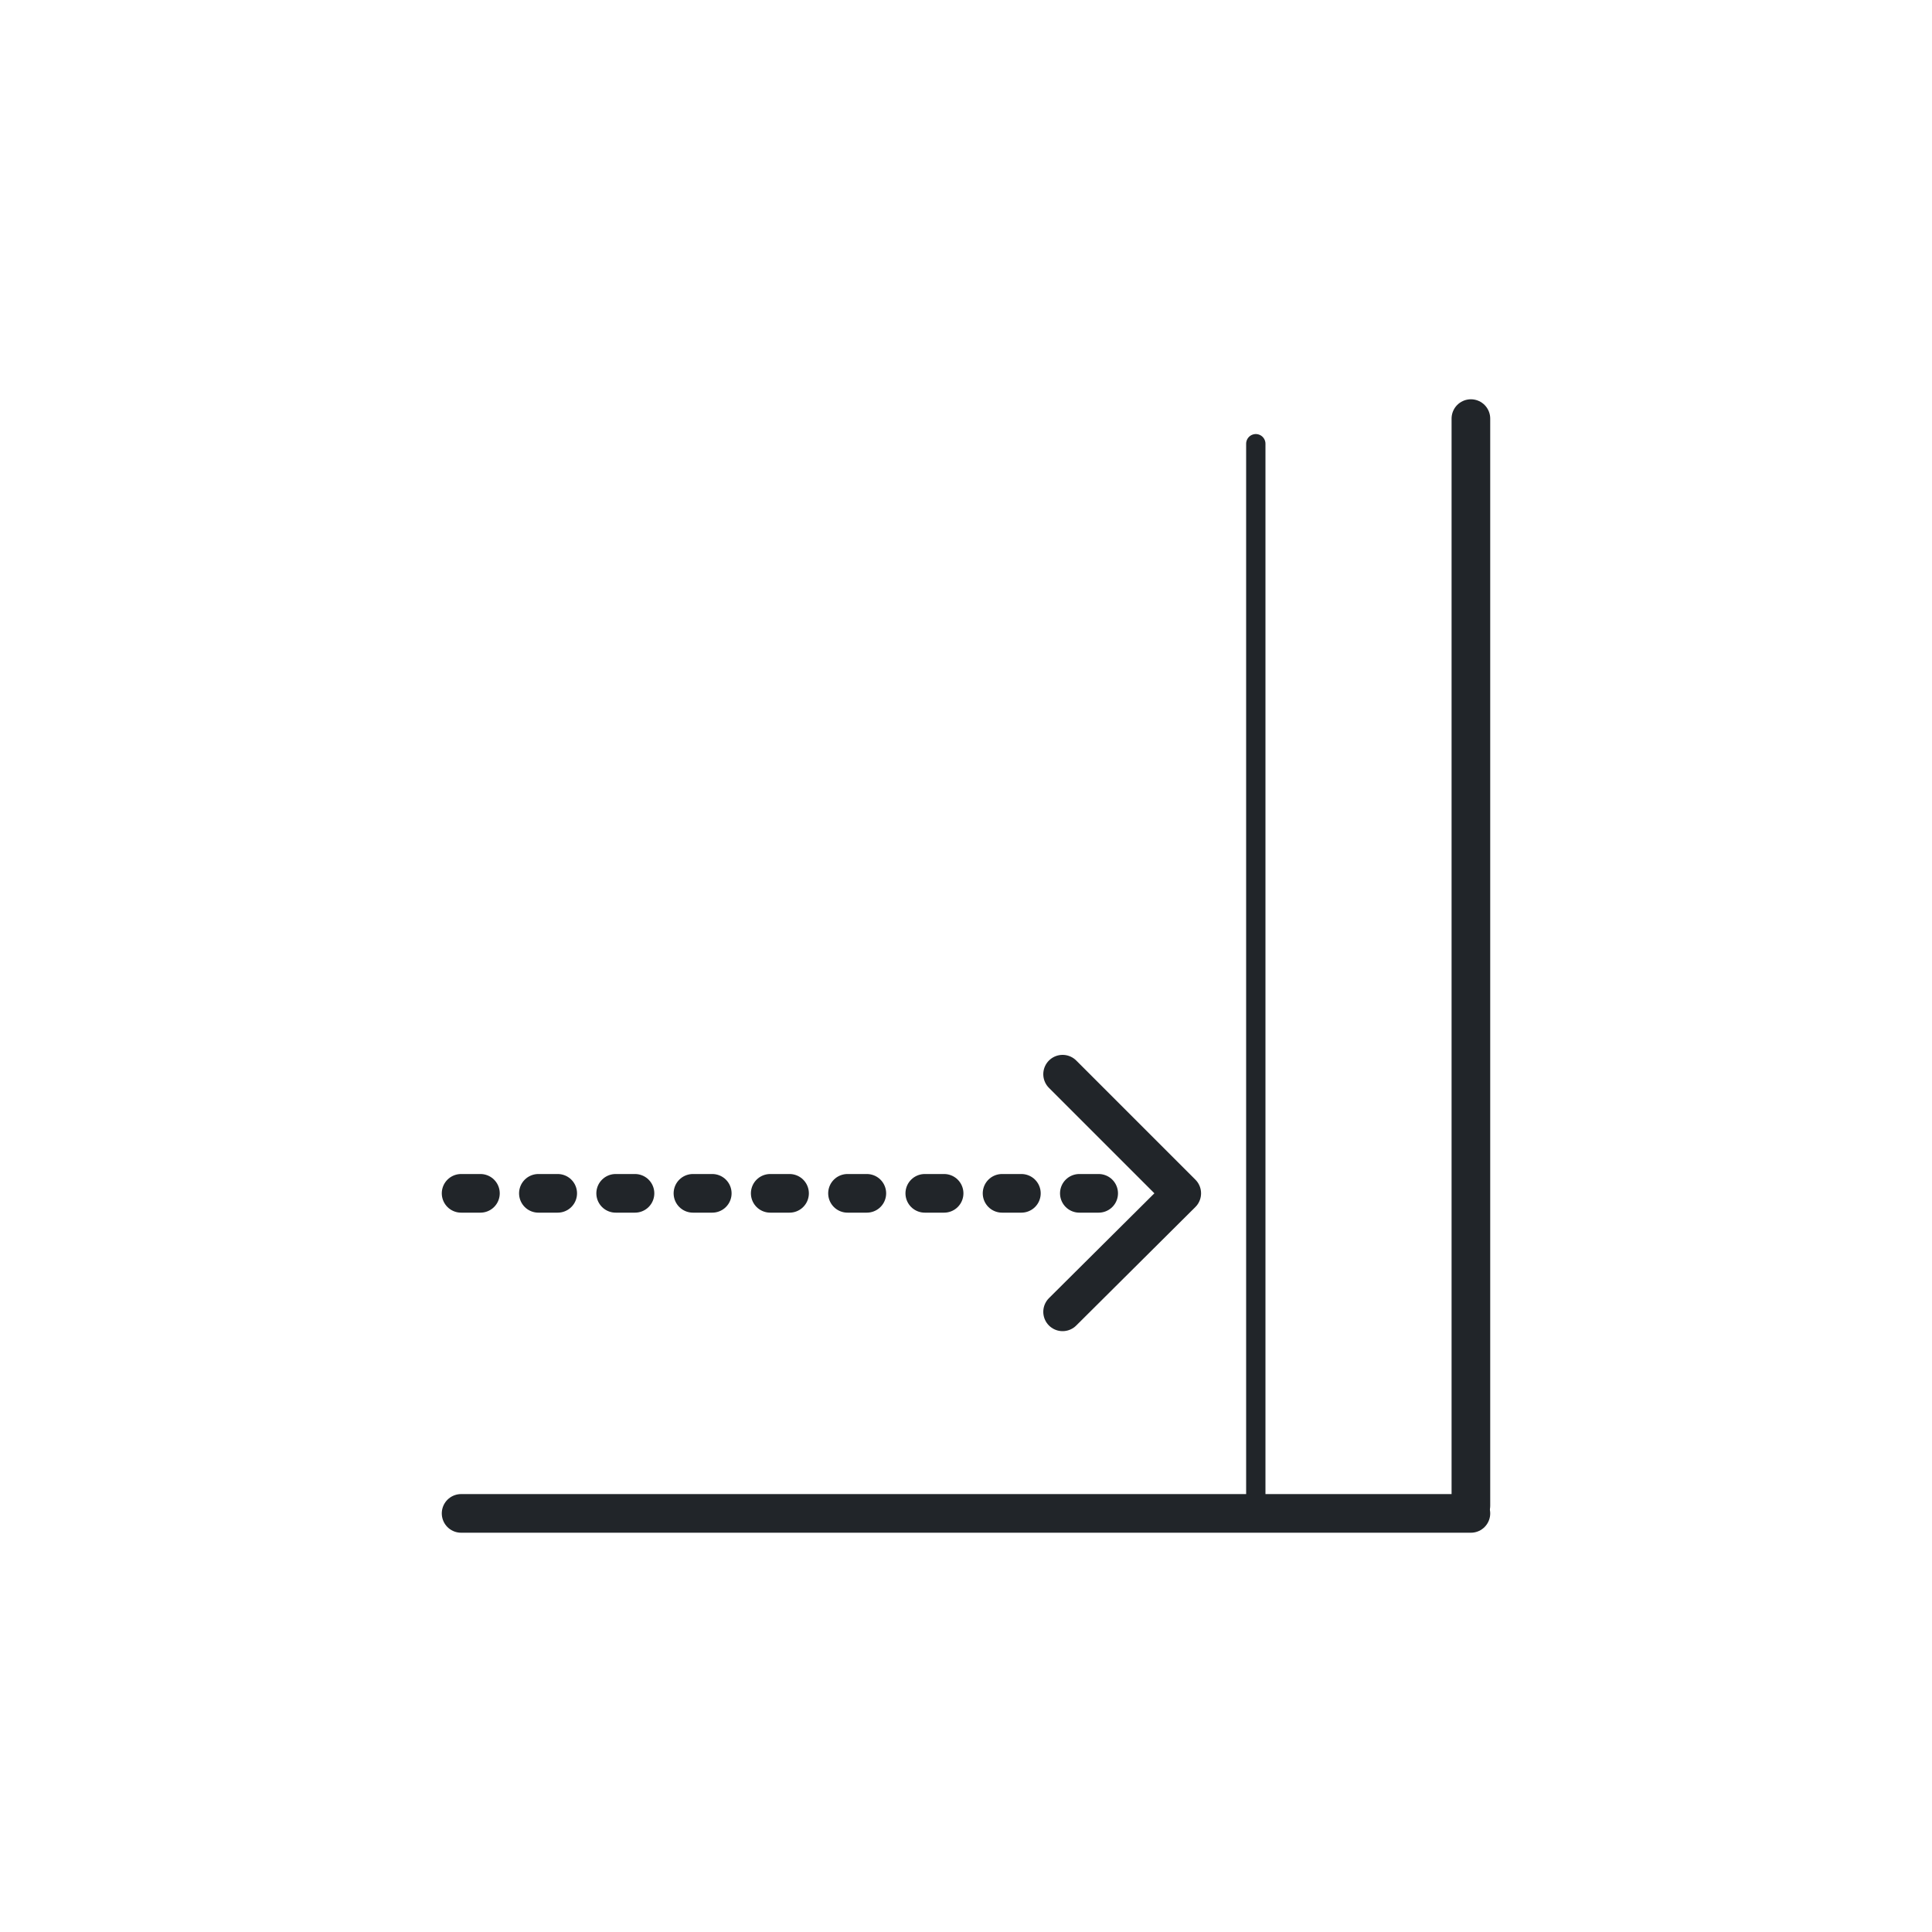 <?xml version="1.0" encoding="utf-8"?>
<!-- Generator: Adobe Illustrator 27.0.0, SVG Export Plug-In . SVG Version: 6.00 Build 0)  -->
<svg version="1.1" id="Livello_1" xmlns="http://www.w3.org/2000/svg" xmlns:xlink="http://www.w3.org/1999/xlink" x="0px" y="0px"
	 viewBox="0 0 300 300" style="enable-background:new 0 0 300 300;" xml:space="preserve">
<style type="text/css">
	.st0{fill:none;stroke:#212529;stroke-width:6;stroke-linecap:round;stroke-linejoin:round;}
	.st1{fill:none;stroke:#212529;stroke-width:6;stroke-linecap:round;stroke-linejoin:round;stroke-dasharray:0,0,3,9;}
	.st2{fill:none;stroke:#212529;stroke-width:3;stroke-linecap:round;stroke-linejoin:round;}
</style>
<line class="st0" x1="71.6" y1="235" x2="228.4" y2="235"/>
<line class="st1" x1="71.6" y1="185.3" x2="174.2" y2="185.3"/>
<polyline class="st0" points="165,166.8 183.5,185.3 165,203.7 "/>
<line class="st2" x1="195" y1="233.8" x2="195" y2="68.9"/>
<line class="st0" x1="228.4" y1="233.8" x2="228.4" y2="65"/>
</svg>
